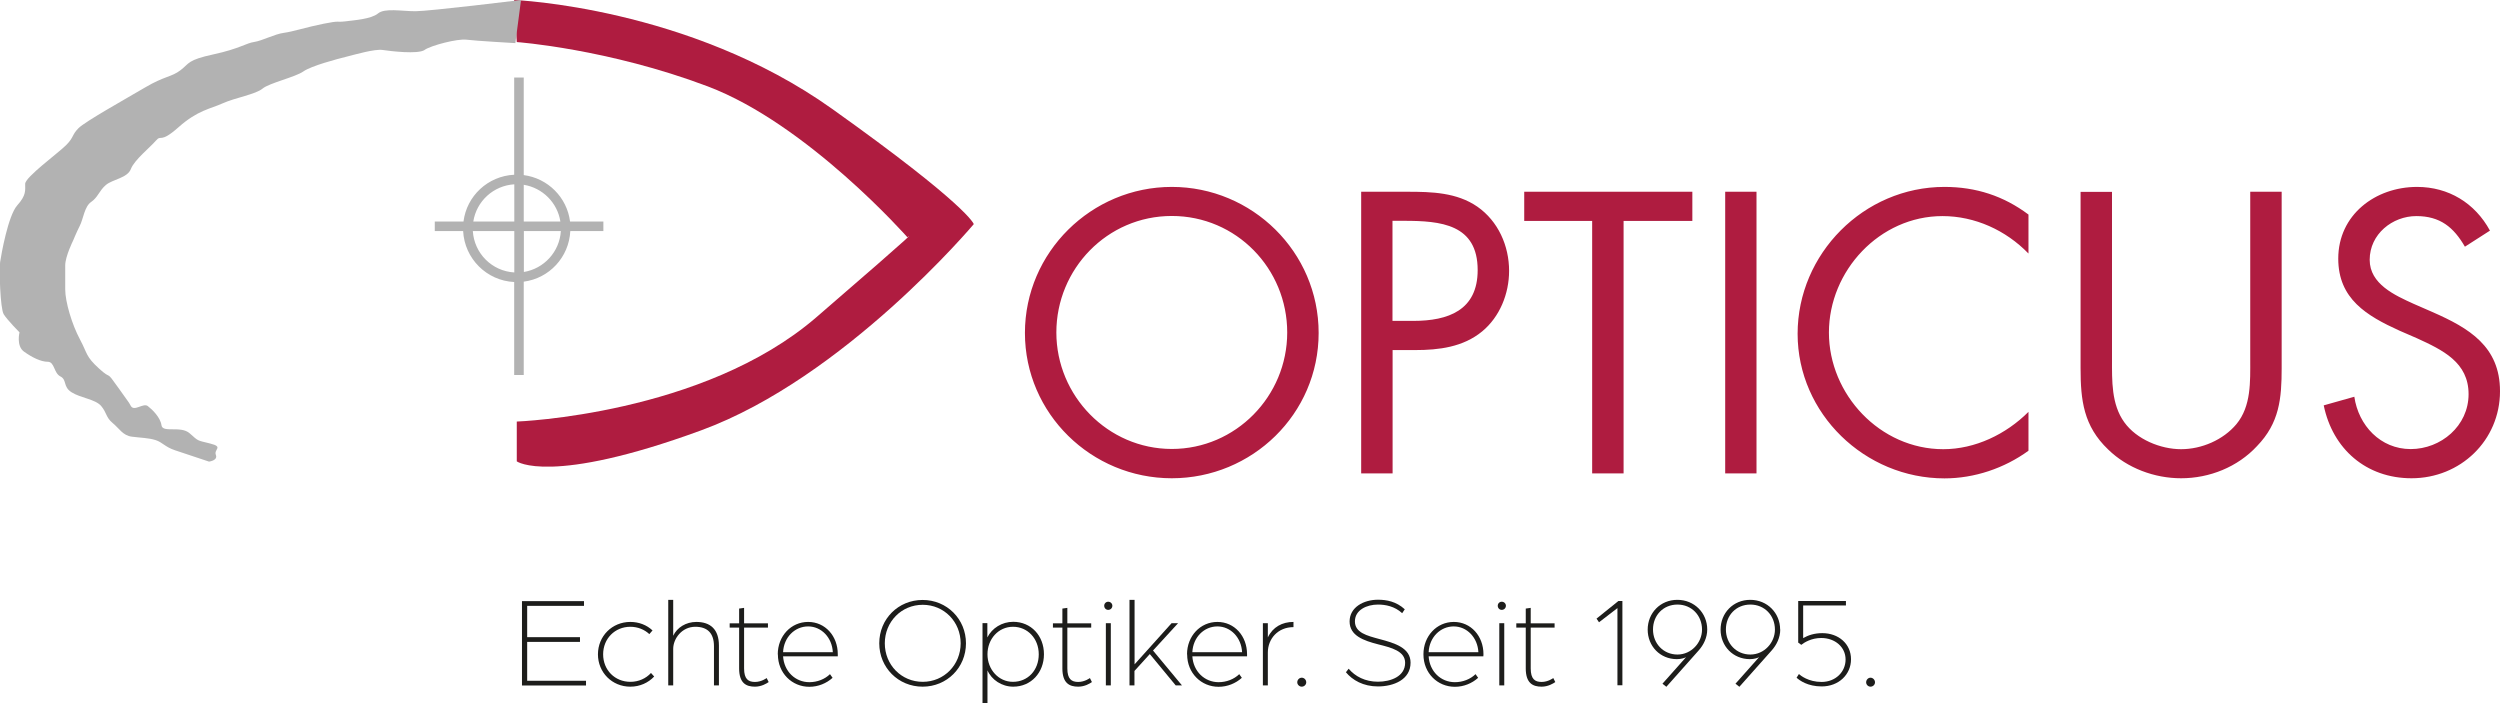 <?xml version="1.0" encoding="UTF-8"?>
<svg id="Ebene_2" data-name="Ebene 2" xmlns="http://www.w3.org/2000/svg" viewBox="0 0 211.6 59.53">
  <defs>
    <style>
      .cls-1 {
        fill: #1d1d1b;
      }

      .cls-2 {
        fill: #b2b2b2;
      }

      .cls-3 {
        fill: #af1c40;
      }
    </style>
  </defs>
  <g id="Logos_alt" data-name="Logos alt">
    <g id="Opticus-Vechta_Logo">
      <path class="cls-3" d="M99.18,15.82c-6.8,0-12.43,5.53-12.43,12.36s5.63,12.3,12.43,12.3,12.43-5.44,12.43-12.3-5.63-12.36-12.43-12.36M99.18,18.28c5.47,0,9.77,4.46,9.77,9.86s-4.36,9.86-9.77,9.86-9.77-4.49-9.77-9.86,4.3-9.86,9.77-9.86M117.86,29.63h1.93c1.99,0,4.05-.25,5.66-1.58,1.49-1.23,2.28-3.19,2.28-5.12,0-2.12-.92-4.21-2.69-5.44-1.74-1.2-3.86-1.26-5.91-1.26h-3.92v23.84h2.66v-10.43ZM117.86,18.69h.98c3.1,0,6.23.28,6.23,4.17,0,3.41-2.5,4.3-5.44,4.3h-1.77v-8.47ZM137.42,40.07h-2.66v-21.37h-5.75v-2.47h14.23v2.47h-5.82v21.37ZM148.67,40.07h-2.65v-23.84h2.65v23.84ZM171.68,21.45c-1.9-1.96-4.52-3.16-7.27-3.16-5.31,0-9.61,4.62-9.61,9.86s4.33,9.87,9.68,9.87c2.69,0,5.31-1.26,7.21-3.16v3.29c-2.05,1.49-4.58,2.34-7.11,2.34-6.73,0-12.43-5.47-12.43-12.24s5.6-12.43,12.43-12.43c2.66,0,5,.76,7.11,2.34v3.29ZM178.76,30.43c0,1.77-.06,3.79,1.04,5.31,1.04,1.45,3.07,2.28,4.81,2.28s3.57-.79,4.68-2.12c1.26-1.52,1.17-3.6,1.17-5.47v-14.2h2.66v14.92c0,2.59-.19,4.65-2.09,6.61-1.64,1.77-4.02,2.72-6.42,2.72-2.25,0-4.55-.85-6.17-2.43-2.09-1.99-2.34-4.17-2.34-6.89v-14.92h2.66v14.2ZM208.63,20.88c-.95-1.64-2.09-2.59-4.11-2.59s-3.95,1.52-3.95,3.7c0,2.05,2.12,3,3.73,3.73l1.58.69c3.1,1.36,5.72,2.91,5.72,6.7,0,4.17-3.35,7.37-7.49,7.37-3.83,0-6.67-2.47-7.43-6.17l2.59-.73c.35,2.43,2.21,4.43,4.77,4.43s4.9-1.96,4.9-4.65-2.18-3.73-4.39-4.74l-1.45-.63c-2.78-1.26-5.19-2.69-5.19-6.1,0-3.7,3.13-6.07,6.67-6.07,2.66,0,4.9,1.36,6.17,3.7l-2.12,1.36Z"/>
      <path class="cls-3" d="M43.74,39.06v-3.38s15.8-.57,25.36-8.83c9.57-8.26,7.7-6.77,7.7-6.77,0,0-8.45-9.58-16.9-12.77-8.45-3.19-16.16-3.75-16.16-3.75l-.22-3.56s14.78.58,26.89,9.2c11.6,8.26,12.01,9.77,12.01,9.77,0,0-10.93,13.01-23.09,17.46-12.77,4.68-15.59,2.62-15.59,2.62"/>
      <path class="cls-2" d="M51.08,18.75h-2.83c-.26-2.04-1.87-3.66-3.92-3.93V6.56h-.81v8.23c-2.22.11-4.02,1.79-4.29,3.96h-2.43v.81h2.4c.12,2.33,1.99,4.2,4.32,4.31v7.87h.81v-7.9c2.16-.28,3.83-2.07,3.94-4.28h2.8v-.81ZM47.43,18.75h-3.1v-3.11c1.59.26,2.85,1.51,3.1,3.11ZM43.53,15.6v3.15h-3.47c.27-1.72,1.7-3.04,3.47-3.15ZM40.02,19.56h3.51v3.5c-1.89-.11-3.39-1.61-3.51-3.5ZM44.34,23.02v-3.46h3.13c-.11,1.76-1.43,3.18-3.13,3.46ZM35.94,4.23c-.58.38-2.88.1-3.55,0-.67-.1-2.31.38-3.07.57-.77.19-2.97.77-3.65,1.25-.68.48-2.87.97-3.45,1.45-.57.48-2.31.77-3.36,1.24-1.05.48-2.12.58-3.74,2.02-1.63,1.45-1.44.57-1.93,1.15-.49.57-1.82,1.63-2.11,2.39-.29.77-1.53.87-2.11,1.35-.57.48-.68,1.05-1.25,1.44-.57.38-.67,1.44-.96,2.01-.29.57-.57,1.26-.57,1.26,0,0-.67,1.34-.67,2.11v2.02c0,1.06.57,2.97,1.24,4.22.67,1.26.48,1.44,1.63,2.49,1.15,1.05.48,0,1.64,1.64,1.16,1.64.77,1.05,1.05,1.53.29.48,1.05-.29,1.43,0,.38.29,1.07.96,1.16,1.63.1.67,1.63,0,2.39.68.77.68.57.57,1.73.86,1.16.29.29.48.48.96.19.48-.58.57-.58.57,0,0-2.02-.67-2.88-.96-.86-.29-1.05-.67-1.64-.86-.59-.19-1.25-.19-2.01-.29-.77-.1-1.05-.68-1.63-1.16-.58-.48-.48-.86-.97-1.44-.49-.57-1.72-.67-2.49-1.15-.77-.48-.38-1.06-.96-1.35-.57-.29-.48-1.24-1.07-1.24s-1.34-.38-2.01-.86c-.67-.48-.38-1.63-.38-1.63,0,0-1.05-1.06-1.34-1.54-.29-.48-.39-3.74-.3-4.41.1-.67.68-3.94,1.45-4.8.77-.86.67-1.25.67-1.82s2.79-2.6,3.46-3.27c.67-.67.48-.86,1.05-1.44.57-.57,4.03-2.5,5.66-3.46,1.63-.96,2.21-.86,2.98-1.45.77-.59.57-.86,2.79-1.34,2.21-.48,2.78-.96,3.45-1.05.67-.1,1.73-.67,2.5-.77.77-.1,1.91-.48,3.36-.77,1.45-.29,1.05-.11,1.82-.2.77-.1,2.21-.19,2.79-.67.58-.48,2.01-.19,3.17-.19S44.1,0,44.1,0l-.48,3.65s-3.36-.19-4.13-.29c-.77-.1-2.98.48-3.55.86Z"/>
      <g>
        <path class="cls-1" d="M44.18,50.88h5.25v.4h-4.81v2.65h4.47v.4h-4.47v3.29h4.98v.4h-5.42v-7.13Z"/>
        <path class="cls-1" d="M50.61,55.38c0-1.54,1.2-2.74,2.74-2.74.73,0,1.39.26,1.88.72l-.27.31c-.41-.38-.97-.62-1.61-.62-1.3,0-2.3,1-2.3,2.33s.99,2.33,2.31,2.33c.7,0,1.32-.29,1.74-.75l.27.3c-.5.53-1.21.86-2.02.86-1.54,0-2.74-1.2-2.74-2.74Z"/>
        <path class="cls-1" d="M56.56,50.77h.42v3.04c.33-.7,1.08-1.17,1.96-1.17,1.18,0,1.91.62,1.91,2v3.37h-.42v-3.31c0-1.11-.55-1.65-1.58-1.65-1.14,0-1.87,1.01-1.87,1.87v3.09h-.42v-7.24Z"/>
        <path class="cls-1" d="M62.56,56.57v-3.45h-.8v-.36h.8v-1.25l.42-.06v1.31h2.02v.36h-2.02v3.46c0,.9.36,1.14.92,1.14s.99-.33.99-.33l.17.34c-.17.12-.61.39-1.16.39-.75,0-1.34-.3-1.34-1.55Z"/>
        <path class="cls-1" d="M65.83,55.38c0-1.54,1.12-2.74,2.57-2.74s2.51,1.2,2.51,2.73c0,.08,0,.15,0,.18h-4.63c.08,1.28,1.04,2.19,2.22,2.19.67,0,1.31-.25,1.75-.68l.22.31c-.52.47-1.22.76-1.97.76-1.47,0-2.66-1.16-2.66-2.74ZM70.49,55.2c-.06-1.23-.96-2.18-2.09-2.18s-2.06.92-2.12,2.18h4.21Z"/>
        <path class="cls-1" d="M74.42,54.45c0-2.06,1.61-3.67,3.67-3.67s3.67,1.62,3.67,3.67-1.61,3.67-3.67,3.67-3.67-1.62-3.67-3.67ZM81.31,54.45c0-1.82-1.4-3.26-3.21-3.26s-3.21,1.44-3.21,3.26,1.4,3.26,3.21,3.26,3.21-1.44,3.21-3.26Z"/>
        <path class="cls-1" d="M88.36,55.38c0,1.55-1.09,2.74-2.6,2.74-.97,0-1.83-.58-2.18-1.38v2.78h-.42v-6.78h.41v1.21c.39-.78,1.23-1.32,2.19-1.32,1.51,0,2.6,1.18,2.6,2.74ZM85.73,57.71c1.28,0,2.19-.99,2.19-2.33s-.95-2.33-2.18-2.33-2.16,1.03-2.16,2.33.95,2.33,2.15,2.33Z"/>
        <path class="cls-1" d="M89.92,56.57v-3.45h-.8v-.36h.8v-1.25l.42-.06v1.31h2.02v.36h-2.02v3.46c0,.9.36,1.14.92,1.14s.99-.33.99-.33l.17.34c-.17.12-.6.39-1.16.39-.75,0-1.34-.3-1.34-1.55Z"/>
        <path class="cls-1" d="M93.46,51.27c0-.19.15-.34.34-.34s.35.15.35.34c0,.2-.16.35-.35.35s-.34-.15-.34-.35ZM93.6,52.75h.42v5.26h-.42v-5.26Z"/>
        <path class="cls-1" d="M95.61,50.77h.42v5.46l3.13-3.48h.55l-2.12,2.31,2.45,2.95h-.53l-2.19-2.65-1.3,1.43v1.22h-.42v-7.24Z"/>
        <path class="cls-1" d="M100.47,55.38c0-1.54,1.12-2.74,2.57-2.74s2.51,1.2,2.51,2.73c0,.08,0,.15,0,.18h-4.63c.08,1.28,1.04,2.19,2.22,2.19.67,0,1.31-.25,1.75-.68l.22.31c-.52.47-1.22.76-1.97.76-1.47,0-2.66-1.16-2.66-2.74ZM105.13,55.2c-.06-1.23-.96-2.18-2.09-2.18s-2.06.92-2.12,2.18h4.21Z"/>
        <path class="cls-1" d="M106.89,52.75h.42v1.2c.42-.88,1.22-1.31,2.17-1.31v.44c-1.31,0-2.17.98-2.17,2.15v2.78h-.42v-5.26Z"/>
        <path class="cls-1" d="M109.8,57.75c0-.21.17-.39.38-.39s.38.18.38.39-.18.37-.38.37-.38-.17-.38-.37Z"/>
        <path class="cls-1" d="M113.91,56.91l.24-.31c.55.65,1.39,1.1,2.48,1.1s2.3-.45,2.3-1.6c0-.99-1.15-1.28-2.27-1.56-1.25-.32-2.43-.74-2.43-1.94s1.19-1.84,2.4-1.84c.73,0,1.55.15,2.27.81l-.22.33c-.64-.59-1.42-.73-2.05-.73-.95,0-1.95.46-1.95,1.42s1.01,1.21,2.08,1.5c1.29.34,2.63.74,2.63,2,0,1.44-1.44,2.01-2.76,2.01-1.24,0-2.16-.53-2.72-1.21Z"/>
        <path class="cls-1" d="M120.48,55.38c0-1.54,1.12-2.74,2.57-2.74s2.51,1.2,2.51,2.73c0,.08-.01.15-.01.18h-4.63c.08,1.28,1.03,2.19,2.22,2.19.67,0,1.31-.25,1.75-.68l.22.31c-.52.47-1.22.76-1.97.76-1.47,0-2.66-1.16-2.66-2.74ZM125.13,55.2c-.06-1.23-.96-2.18-2.09-2.18s-2.06.92-2.12,2.18h4.21Z"/>
        <path class="cls-1" d="M126.77,51.27c0-.19.15-.34.34-.34s.35.15.35.34c0,.2-.16.35-.35.35s-.34-.15-.34-.35ZM126.9,52.75h.42v5.26h-.42v-5.26Z"/>
        <path class="cls-1" d="M129.14,56.57v-3.45h-.8v-.36h.8v-1.25l.42-.06v1.31h2.02v.36h-2.02v3.46c0,.9.36,1.14.92,1.14s.99-.33.99-.33l.17.34c-.17.12-.61.39-1.16.39-.75,0-1.34-.3-1.34-1.55Z"/>
        <path class="cls-1" d="M136.9,51.47l-1.56,1.2-.21-.31,1.85-1.49h.34v7.13h-.42v-6.54Z"/>
        <path class="cls-1" d="M144.5,53.28c0,.69-.31,1.31-.73,1.78l-2.73,3.07-.33-.26,2-2.25c-.12.07-.42.17-.78.17-1.42,0-2.47-1.1-2.47-2.5s1.06-2.52,2.51-2.52,2.53,1.12,2.53,2.51ZM139.91,53.28c0,1.2.89,2.12,2.07,2.12s2.08-1.01,2.08-2.11c0-1.2-.88-2.12-2.08-2.12s-2.07.91-2.07,2.11Z"/>
        <path class="cls-1" d="M150.68,53.28c0,.69-.31,1.31-.73,1.78l-2.73,3.07-.33-.26,2-2.25c-.12.07-.42.17-.78.17-1.42,0-2.48-1.1-2.48-2.5s1.06-2.52,2.51-2.52,2.53,1.12,2.53,2.51ZM146.08,53.28c0,1.2.89,2.12,2.07,2.12s2.08-1.01,2.08-2.11c0-1.2-.88-2.12-2.08-2.12s-2.07.91-2.07,2.11Z"/>
        <path class="cls-1" d="M152.05,57.38l.21-.33c.13.12.8.67,1.92.67,1.18,0,2.03-.85,2.03-1.9s-.89-1.82-2.06-1.82c-.85,0-1.45.39-1.69.58l-.26-.19v-3.52h4.04v.38h-3.62v2.76c.42-.24.94-.42,1.62-.42,1.38,0,2.43.91,2.43,2.21s-1.05,2.3-2.48,2.3c-1.19,0-1.88-.51-2.13-.74Z"/>
        <path class="cls-1" d="M157.95,57.75c0-.21.17-.39.37-.39s.38.18.38.39-.18.37-.38.37-.37-.17-.37-.37Z"/>
      </g>
    </g>
  </g>
</svg>